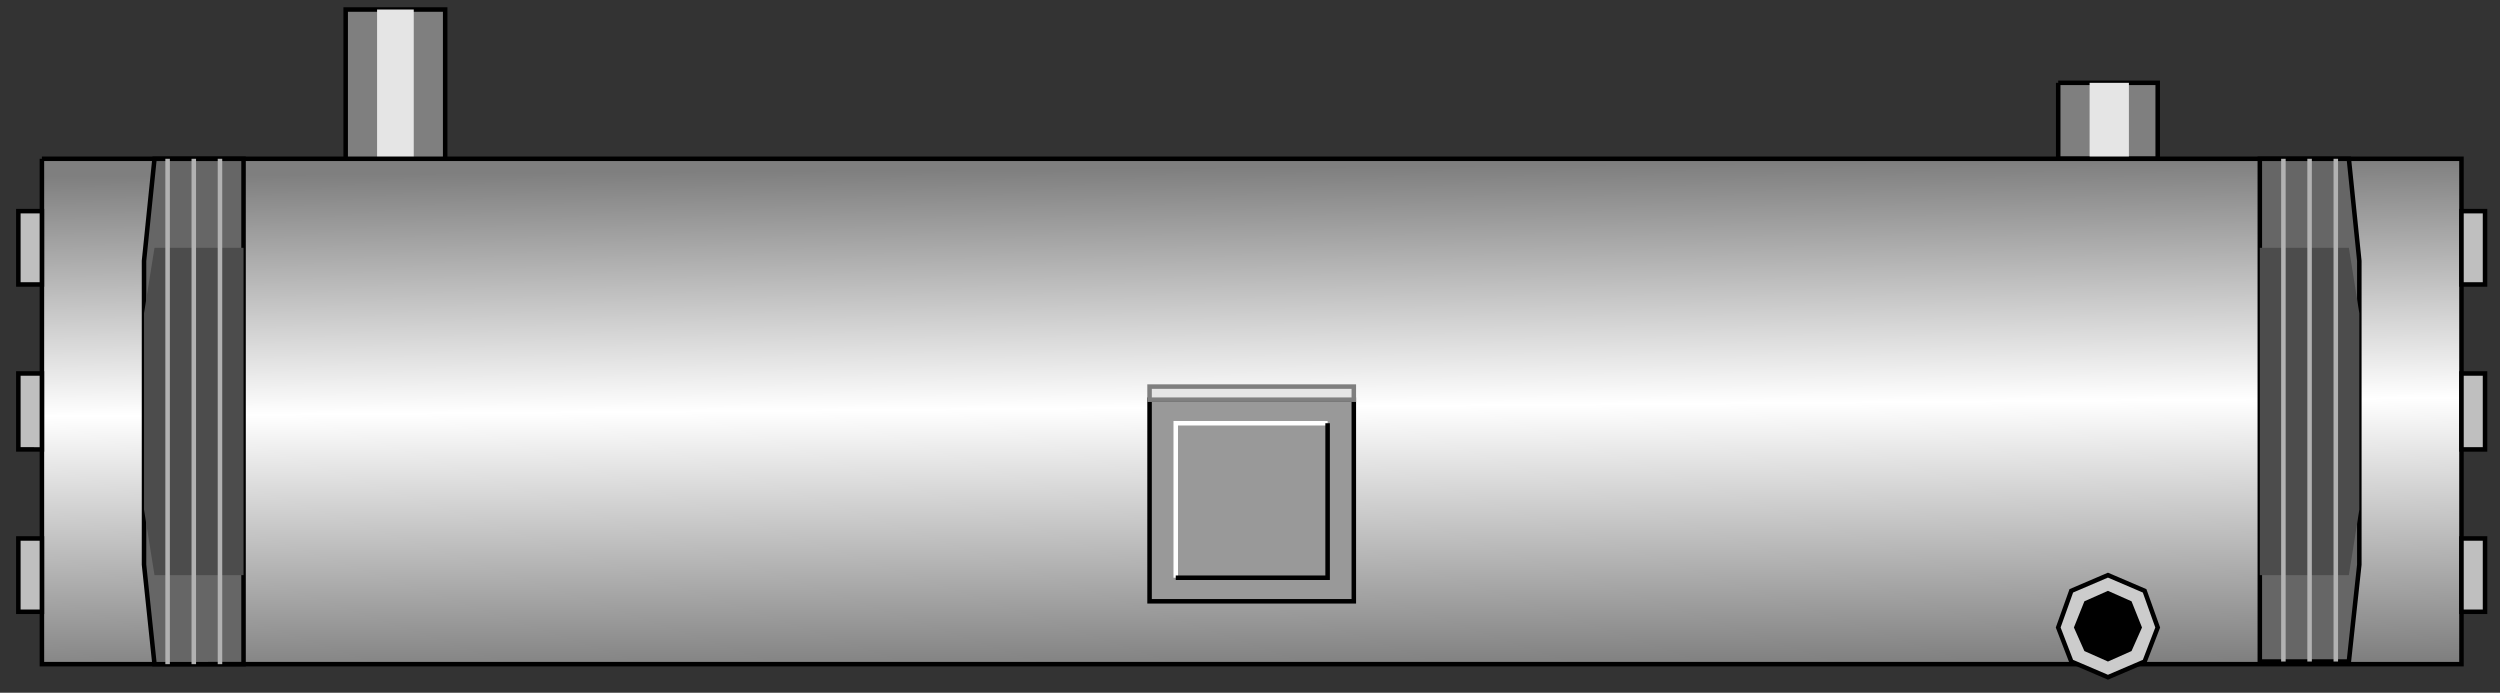 <?xml version="1.0" encoding="utf-8"?>
<!-- Generator: Adobe Illustrator 16.0.0, SVG Export Plug-In . SVG Version: 6.00 Build 0)  -->
<!DOCTYPE svg PUBLIC "-//W3C//DTD SVG 1.1//EN" "http://www.w3.org/Graphics/SVG/1.1/DTD/svg11.dtd">
<svg version="1.1"
	 id="svg2" sodipodi:docname="Iindustrial2064.svg" inkscape:version="0.48.3.1 r9886" xmlns:dc="http://purl.org/dc/elements/1.1/" xmlns:cc="http://creativecommons.org/ns#" xmlns:rdf="http://www.w3.org/1999/02/22-rdf-syntax-ns#" xmlns:svg="http://www.w3.org/2000/svg" xmlns:sodipodi="http://sodipodi.sourceforge.net/DTD/sodipodi-0.dtd" xmlns:inkscape="http://www.inkscape.org/namespaces/inkscape"
	 xmlns="http://www.w3.org/2000/svg" xmlns:xlink="http://www.w3.org/1999/xlink" x="0px" y="0px" width="138.333px"
	 height="38.333px" viewBox="3.042 3.532 138.333 38.333" enable-background="new 3.042 3.532 138.333 38.333" xml:space="preserve"
	>
<rect x="3.042" y="3.532" width="138.333" height="38.333" fill="#333333" stroke="none"/>
<sodipodi:namedview  id="namedview72" inkscape:current-layer="svg2" inkscape:window-y="-8" inkscape:window-x="-8" inkscape:window-height="848" inkscape:window-width="1440" inkscape:pageshadow="2" inkscape:pageopacity="0" bordercolor="#666666" pagecolor="#ffffff" inkscape:cy="5.423379" inkscape:cx="59.599832" guidetolerance="10" gridtolerance="10" inkscape:zoom="6.3154073" objecttolerance="10" showgrid="false" borderopacity="1" inkscape:window-maximized="1">
	</sodipodi:namedview>
<path id="path4" fill="#7F7F7F" d="M116.929,8.115h5.506v4.202h-5.506V8.115z"/>
<path id="path6" fill="#7F7F7F" stroke="#000000" stroke-width="0.25" d="M22.169,4.059h5.506v8.403h-5.506V4.059z"/>
<path id="path8" fill="none" stroke="#000000" stroke-width="0.25" d="M116.929,8.115h5.506v4.202h-5.506V8.115"/>
<path id="path10" fill="#E5E5E5" d="M118.667,8.115h2.174v4.202h-2.174V8.115z"/>
<path id="path12" fill="#E5E5E5" d="M23.907,4.059h2.029v8.403h-2.029V4.059z"/>
<linearGradient id="path26_1_" gradientUnits="userSpaceOnUse" x1="1816.112" y1="-2413.369" x2="1817.585" y2="-2604.828" gradientTransform="matrix(0.145 0 0 -0.145 -190.947 -337.151)">
	<stop  offset="0" style="stop-color:#7F7F7F"/>
	<stop  offset="0.478" style="stop-color:#FFFFFF"/>
	<stop  offset="1" style="stop-color:#7F7F7F"/>
</linearGradient>
<path id="path26" fill="url(#path26_1_)" stroke="#000000" stroke-width="0.25" d="M5.361,12.318h133.882v27.964H5.361V12.318"/>
<path id="path28" fill="#666666" stroke="#000000" stroke-width="0.25" d="M133.012,12.318l0.579,5.65v16.808l-0.579,5.361h-4.927
	V12.318H133.012z"/>
<path id="path30" fill="#666666" stroke="#000000" stroke-width="0.25" d="M11.591,40.281l-0.58-5.506V17.968l0.58-5.65h4.927
	v27.964H11.591z"/>
<path id="path32" fill="#4C4C4C" d="M133.012,17.243l0.579,3.623v10.866l-0.579,3.623h-4.927V17.243H133.012z"/>
<path id="path34" fill="#4C4C4C" d="M11.591,35.356l-0.58-3.623V20.866l0.58-3.623h4.927v18.112H11.591z"/>
<path id="path36" fill="none" stroke="#B2B2B2" stroke-width="0.25" d="M132.289,40.137V12.318"/>
<path id="path38" fill="none" stroke="#B2B2B2" stroke-width="0.25" d="M130.839,40.137V12.318"/>
<path id="path40" fill="none" stroke="#B2B2B2" stroke-width="0.25" d="M129.39,40.137V12.318"/>
<path id="path42" fill="none" stroke="#B2B2B2" stroke-width="0.25" d="M12.316,12.318v27.964"/>
<path id="path44" fill="none" stroke="#B2B2B2" stroke-width="0.25" d="M13.765,12.318v27.964"/>
<path id="path46" fill="none" stroke="#B2B2B2" stroke-width="0.25" d="M15.214,12.318v27.964"/>
<path id="path48" fill="#999999" stroke="#000000" stroke-width="0.25" d="M66.651,25.648h11.302v11.156H66.651V25.648z"/>
<path id="path50" fill="#E5E5E5" stroke="#7F7F7F" stroke-width="0.25" d="M66.651,24.923h11.302v0.725H66.651V24.923z"/>
<path id="path52" fill="none" stroke="#FFFFFF" stroke-width="0.25" d="M68.1,35.5v-8.549h8.403"/>
<path id="path54" fill="none" stroke="#000000" stroke-width="0.25" d="M76.503,26.951V35.5H68.1"/>
<path id="path56" fill="#CCCCCC" stroke="#000000" stroke-width="0.25" d="M117.654,40.137l-0.725-1.884l0.725-2.028l2.028-0.869
	l2.028,0.869l0.725,2.028l-0.725,1.884l-2.028,0.869L117.654,40.137z"/>
<path id="path58" d="M118.378,39.557l-0.58-1.304l0.58-1.449l1.304-0.579l1.304,0.579l0.58,1.449l-0.58,1.304l-1.304,0.58
	L118.378,39.557z"/>
<path id="path60" fill="#BFBFBF" stroke="#000000" stroke-width="0.25" d="M139.243,15.215h1.304v4.058h-1.304V15.215z"/>
<path id="path62" fill="#BFBFBF" stroke="#000000" stroke-width="0.25" d="M139.243,33.327h1.304v4.057h-1.304V33.327z"/>
<path id="path64" fill="#BFBFBF" stroke="#000000" stroke-width="0.25" d="M139.243,24.198h1.304v4.202h-1.304V24.198z"/>
<path id="path66" fill="#BFBFBF" stroke="#000000" stroke-width="0.25" d="M4.057,15.215h1.304v4.058H4.057V15.215z"/>
<path id="path68" fill="#BFBFBF" stroke="#000000" stroke-width="0.25" d="M4.057,33.327h1.304v4.057H4.057V33.327z"/>
<path id="path70" fill="#BFBFBF" stroke="#000000" stroke-width="0.25" d="M4.057,24.198h1.304v4.202H4.057V24.198z"/>
</svg>
